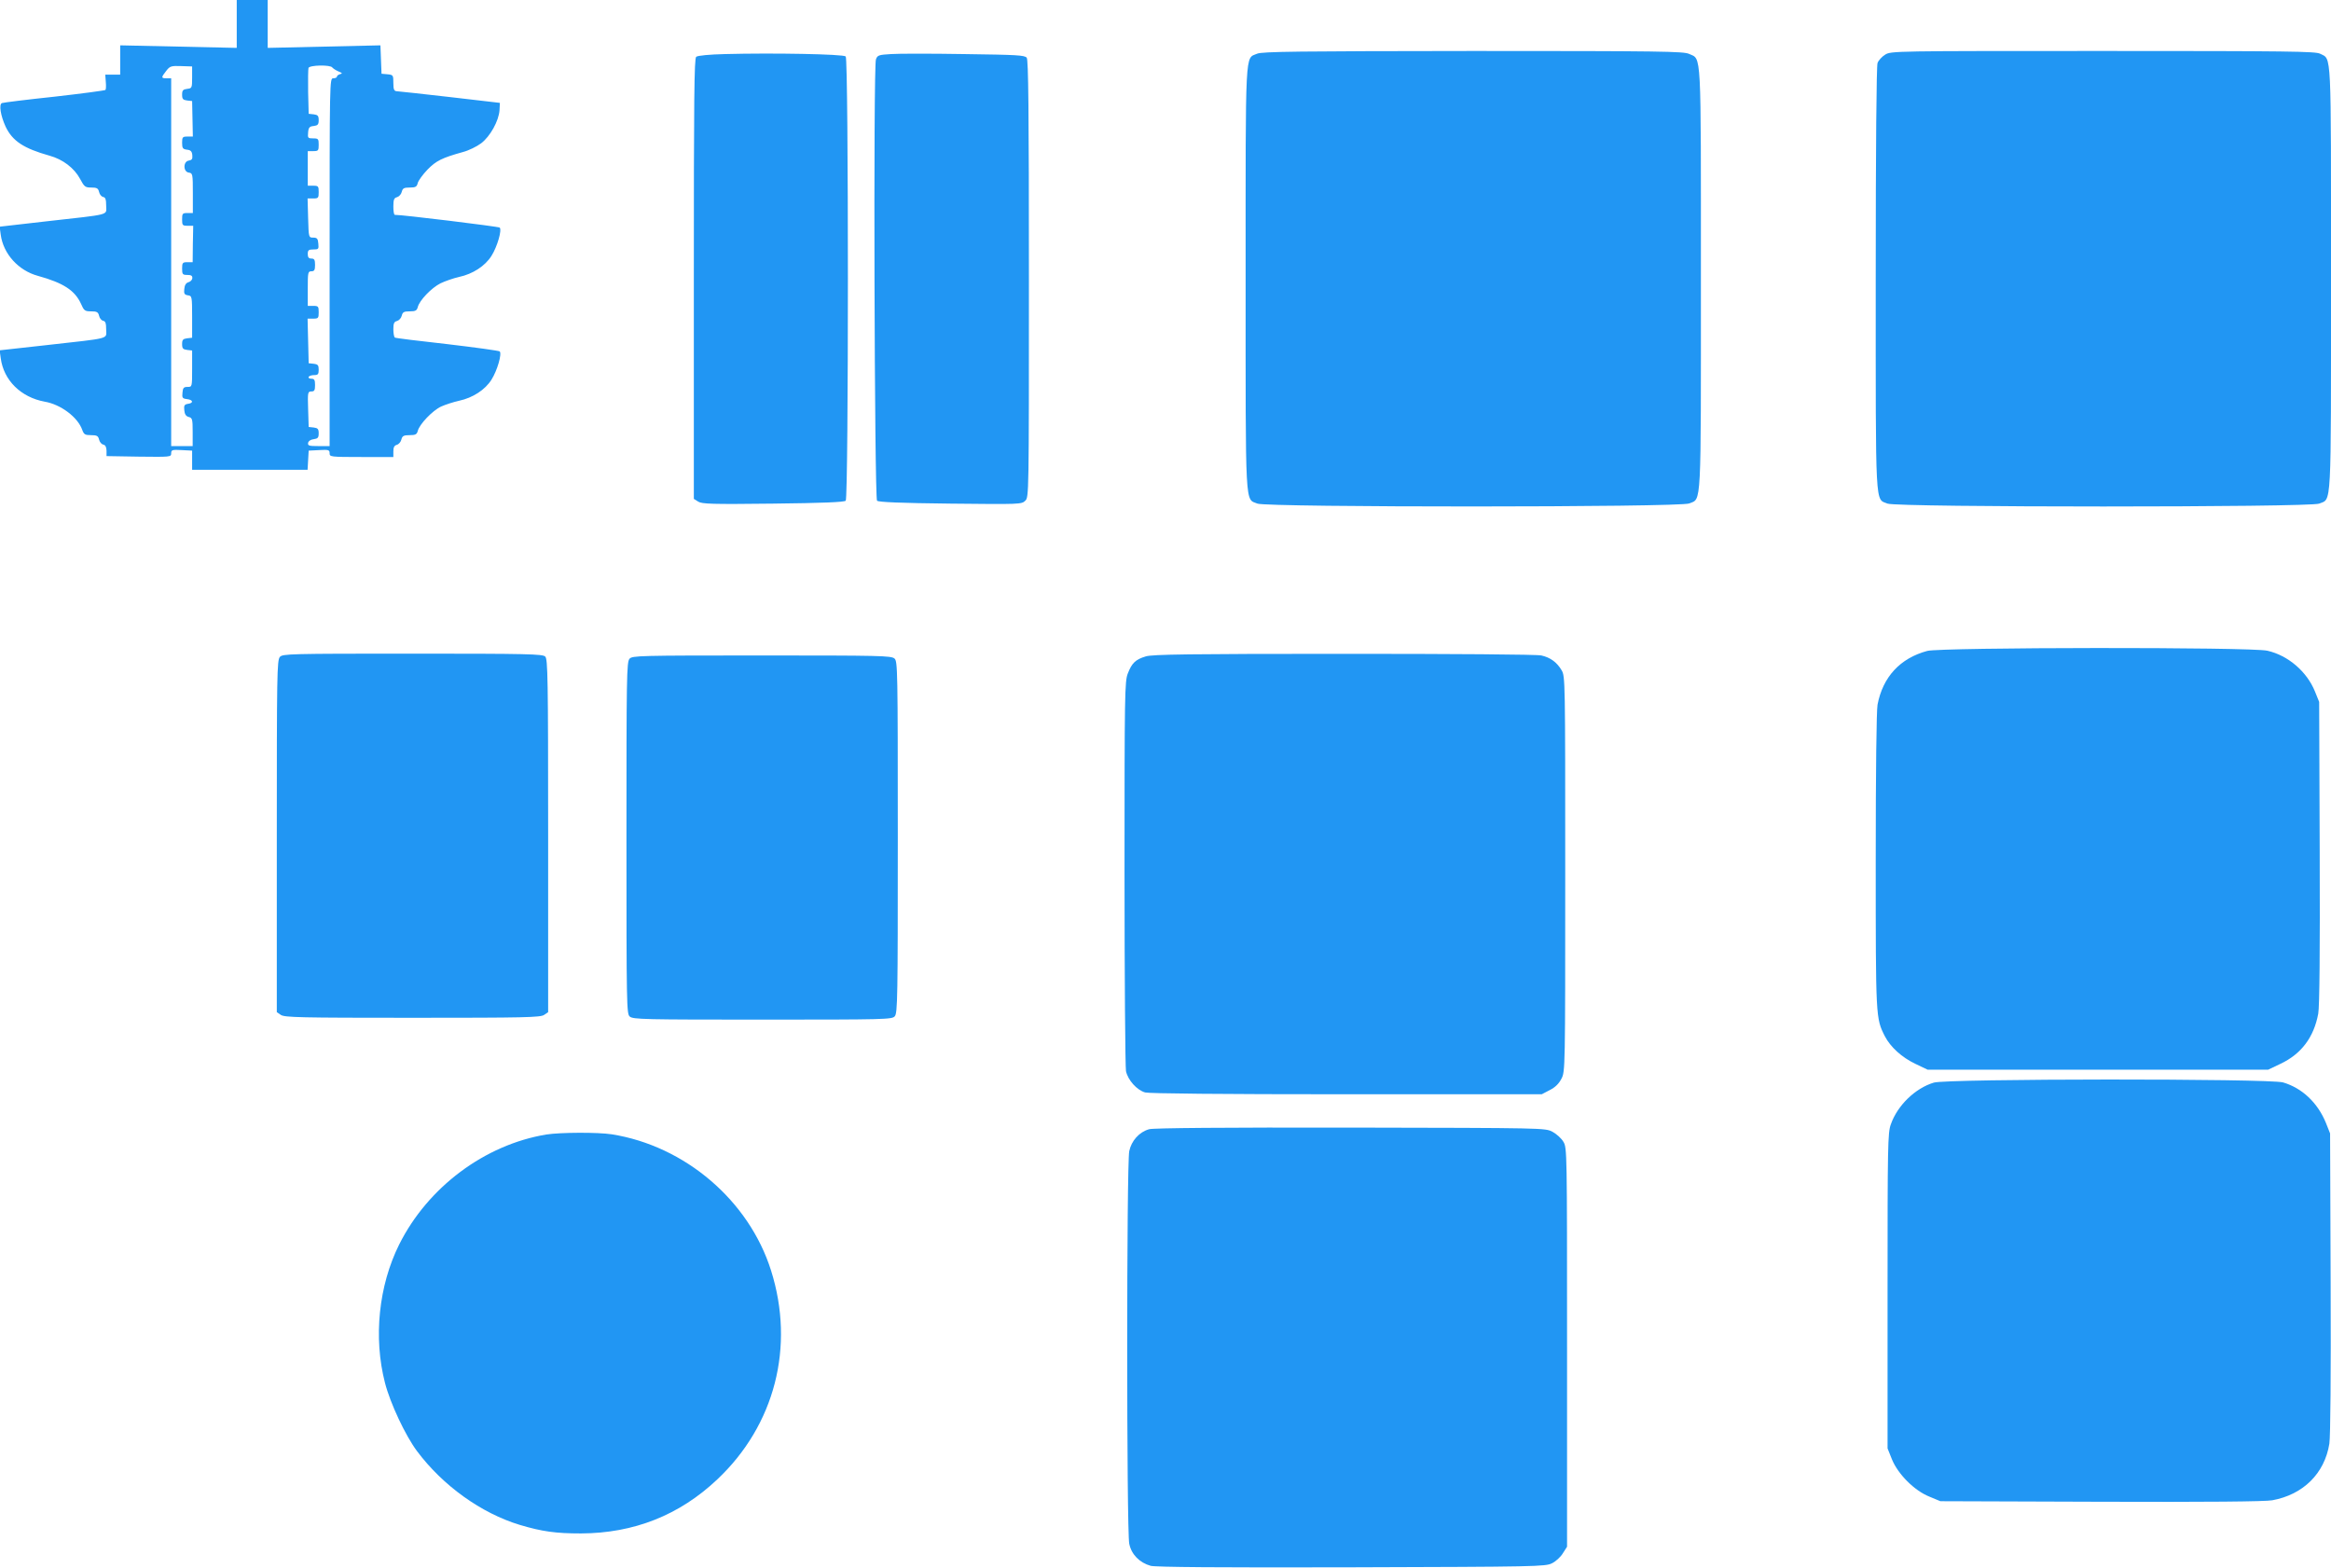 <?xml version="1.0" standalone="no"?>
<!DOCTYPE svg PUBLIC "-//W3C//DTD SVG 20010904//EN"
 "http://www.w3.org/TR/2001/REC-SVG-20010904/DTD/svg10.dtd">
<svg version="1.0" xmlns="http://www.w3.org/2000/svg"
 width="1280pt" height="861pt" viewBox="0 0 1280 861"
 preserveAspectRatio="xMidYMid meet">
<g transform="translate(0,861) scale(0.1,-0.1)"
fill="#2196f3" stroke="none">
<path d="M1300 8479 l0 -132 -320 7 -320 7 0 -80 0 -81 -41 0 -41 0 3 -40 c2
-21 1 -42 -2 -44 -3 -3 -129 -20 -280 -37 -151 -16 -280 -32 -288 -35 -18 -6
-8 -69 20 -130 38 -79 99 -119 241 -159 73 -20 136 -68 168 -128 23 -43 28
-47 61 -47 31 0 38 -4 43 -24 3 -14 13 -26 23 -28 12 -2 16 -14 16 -48 0 -54
33 -45 -332 -86 l-253 -29 6 -44 c14 -105 97 -197 204 -226 141 -39 203 -80
237 -154 16 -37 21 -41 55 -41 32 0 39 -4 44 -24 3 -14 13 -26 23 -28 12 -2
16 -14 16 -48 0 -54 32 -45 -332 -86 l-253 -28 6 -43 c16 -122 111 -215 241
-239 89 -15 183 -86 207 -156 9 -24 15 -28 48 -28 32 0 39 -4 44 -24 3 -14 14
-26 23 -28 12 -2 17 -13 18 -33 l0 -30 178 -3 c173 -2 177 -2 177 18 0 19 5
21 58 18 l57 -3 0 -52 0 -53 317 0 317 0 3 53 3 52 58 3 c52 3 57 1 57 -18 0
-19 5 -20 175 -20 l175 0 0 31 c0 22 5 32 19 36 11 3 22 16 25 29 5 20 13 24
45 24 32 0 40 4 45 23 9 37 82 113 128 134 24 11 68 25 99 32 75 16 143 60
178 116 32 51 58 142 45 155 -5 4 -135 22 -288 40 -154 17 -284 33 -288 36 -4
3 -8 23 -8 46 0 32 4 41 20 45 11 3 23 16 26 29 5 20 12 24 44 24 31 0 39 4
44 23 9 37 75 106 125 131 25 12 71 28 102 35 75 16 143 60 178 116 32 51 58
142 45 155 -7 6 -539 71 -576 70 -5 0 -8 21 -8 46 0 38 4 47 20 51 11 3 23 16
26 29 5 20 12 24 44 24 32 0 39 4 44 25 4 14 28 47 54 74 47 48 79 64 194 96
31 8 76 30 100 48 50 38 97 123 101 182 l2 40 -275 32 c-151 17 -283 32 -292
32 -14 1 -18 10 -18 45 0 43 -1 45 -32 48 l-33 3 -3 78 -3 78 -309 -7 -310 -7
0 132 0 131 -85 0 -85 0 0 -131z m-245 -294 c0 -58 -1 -60 -27 -63 -23 -3 -28
-8 -28 -32 0 -24 5 -29 28 -32 l27 -3 2 -97 2 -98 -30 0 c-26 0 -29 -3 -29
-34 0 -30 4 -35 26 -38 21 -2 28 -9 30 -30 2 -21 -2 -27 -19 -30 -32 -4 -32
-62 0 -66 21 -3 22 -8 22 -113 l0 -109 -30 0 c-27 0 -29 -3 -29 -35 0 -32 2
-35 30 -35 l31 0 -2 -100 -1 -100 -29 0 c-26 0 -29 -3 -29 -35 0 -32 3 -35 29
-35 21 0 28 -5 27 -17 0 -10 -10 -20 -21 -23 -14 -4 -21 -16 -23 -37 -3 -26 1
-32 20 -35 22 -3 23 -6 23 -118 l0 -115 -27 -3 c-23 -3 -28 -8 -28 -32 0 -24
5 -29 28 -32 l27 -3 0 -100 c0 -100 0 -100 -25 -100 -21 0 -26 -5 -28 -32 -3
-28 0 -32 25 -35 34 -4 37 -22 5 -26 -19 -3 -23 -9 -20 -35 2 -22 9 -33 24
-37 20 -5 22 -12 22 -82 l0 -78 -59 0 -59 0 0 1010 0 1010 -25 0 c-31 0 -31 4
-2 41 20 26 27 28 82 26 l60 -2 0 -60z m770 54 c4 -5 19 -15 33 -21 22 -9 24
-12 10 -15 -10 -3 -18 -9 -18 -14 0 -5 -9 -9 -20 -9 -20 0 -20 -7 -20 -1010
l0 -1010 -61 0 c-52 0 -60 2 -57 18 2 10 14 18 31 20 22 3 27 8 27 32 0 24 -5
29 -27 32 l-28 3 -3 98 c-3 92 -2 97 18 97 16 0 20 6 20 35 0 29 -4 35 -21 35
-11 0 -17 5 -14 10 3 6 17 10 31 10 20 0 24 5 24 29 0 25 -4 30 -27 33 l-28 3
-3 123 -3 122 31 0 c28 0 30 3 30 35 0 32 -2 35 -30 35 l-30 0 0 95 c0 88 1
95 20 95 16 0 20 7 20 35 0 28 -4 35 -20 35 -15 0 -20 7 -20 25 0 21 5 25 31
25 28 0 30 2 27 32 -2 27 -7 33 -28 33 -25 0 -25 0 -28 108 l-3 107 31 0 c28
0 30 3 30 35 0 32 -2 35 -30 35 l-30 0 0 95 0 95 30 0 c28 0 30 3 30 35 0 32
-2 35 -31 35 -28 0 -30 2 -27 33 2 27 8 33 31 35 22 3 27 8 27 32 0 24 -5 29
-27 32 l-28 3 -3 119 c-1 66 0 126 2 133 7 16 122 18 131 2z"/>
<path d="M6903 8315 c-67 -29 -63 48 -63 -1235 0 -1287 -4 -1207 65 -1236 52
-21 2319 -21 2371 1 68 28 64 -41 64 1236 0 1276 4 1201 -65 1233 -29 14 -156
16 -1187 16 -960 -1 -1158 -3 -1185 -15z"/>
<path d="M10352 8310 c-18 -11 -37 -32 -42 -46 -6 -16 -10 -456 -10 -1185 0
-1286 -4 -1206 65 -1235 51 -21 2319 -21 2370 0 69 29 65 -51 65 1236 0 1275
4 1202 -60 1235 -25 13 -172 15 -1192 15 -1145 0 -1164 0 -1196 -20z"/>
<path d="M3981 8313 c-84 -2 -150 -8 -158 -15 -11 -8 -13 -231 -13 -1219 l0
-1209 24 -15 c20 -13 73 -15 411 -11 270 3 391 8 399 16 16 16 16 2424 0 2440
-13 13 -401 20 -663 13z"/>
<path d="M4892 8313 c-66 -4 -74 -6 -82 -29 -15 -37 -8 -2410 6 -2424 8 -8
130 -13 403 -16 382 -4 391 -4 411 16 20 20 20 29 20 1218 0 943 -3 1202 -12
1215 -12 14 -52 16 -343 20 -181 3 -363 3 -403 0z"/>
<path d="M10583 5035 c-149 -40 -244 -143 -273 -295 -6 -33 -10 -359 -10 -859
0 -864 0 -863 50 -962 31 -60 94 -117 168 -152 l67 -32 935 0 935 0 67 32
c115 54 184 146 208 276 7 35 10 348 8 884 l-3 828 -23 57 c-44 109 -147 198
-261 224 -85 21 -1793 19 -1868 -1z"/>
<path d="M1537 5002 c-16 -17 -17 -100 -17 -985 l0 -966 22 -15 c20 -14 105
-16 723 -16 618 0 703 2 723 16 l22 15 0 969 c0 867 -2 970 -16 984 -14 14
-94 16 -728 16 -678 0 -714 -1 -729 -18z"/>
<path d="M6292 5005 c-57 -17 -77 -37 -99 -94 -17 -43 -18 -112 -18 -1096 0
-577 4 -1067 8 -1088 11 -50 60 -104 105 -117 24 -6 412 -10 1107 -10 l1071 0
44 23 c30 15 50 35 64 62 21 40 21 49 21 1125 0 1067 0 1086 -20 1119 -26 44
-62 70 -111 81 -22 6 -490 9 -1084 9 -849 0 -1053 -3 -1088 -14z"/>
<path d="M3457 4992 c-16 -17 -17 -100 -17 -984 0 -922 1 -966 18 -981 17 -16
82 -17 729 -17 675 0 711 1 726 18 16 17 17 100 17 984 0 922 -1 966 -18 981
-17 16 -82 17 -729 17 -675 0 -711 -1 -726 -18z"/>
<path d="M10619 2664 c-103 -31 -200 -126 -236 -229 -17 -46 -18 -116 -18
-915 l0 -865 24 -60 c33 -81 123 -172 206 -205 l60 -25 883 -3 c578 -2 902 1
939 8 171 31 288 148 314 311 6 40 9 377 7 884 l-3 820 -23 58 c-45 110 -130
191 -235 222 -74 22 -1847 21 -1918 -1z"/>
<path d="M6310 2408 c-54 -15 -97 -63 -109 -120 -15 -69 -15 -2088 0 -2157 12
-59 57 -104 118 -121 27 -7 377 -10 1103 -8 1013 3 1065 4 1100 22 21 10 48
35 60 55 l23 36 0 1095 c0 1077 0 1096 -20 1129 -11 19 -38 43 -60 55 -40 21
-44 21 -1110 23 -685 1 -1083 -2 -1105 -9z"/>
<path d="M3000 2379 c-339 -56 -651 -290 -808 -604 -113 -227 -142 -512 -78
-760 29 -113 113 -291 176 -375 142 -190 353 -341 564 -405 124 -37 199 -47
336 -47 290 1 541 100 749 297 316 298 427 729 295 1147 -121 384 -472 684
-874 748 -77 12 -283 11 -360 -1z"/>
</g>
</svg>
